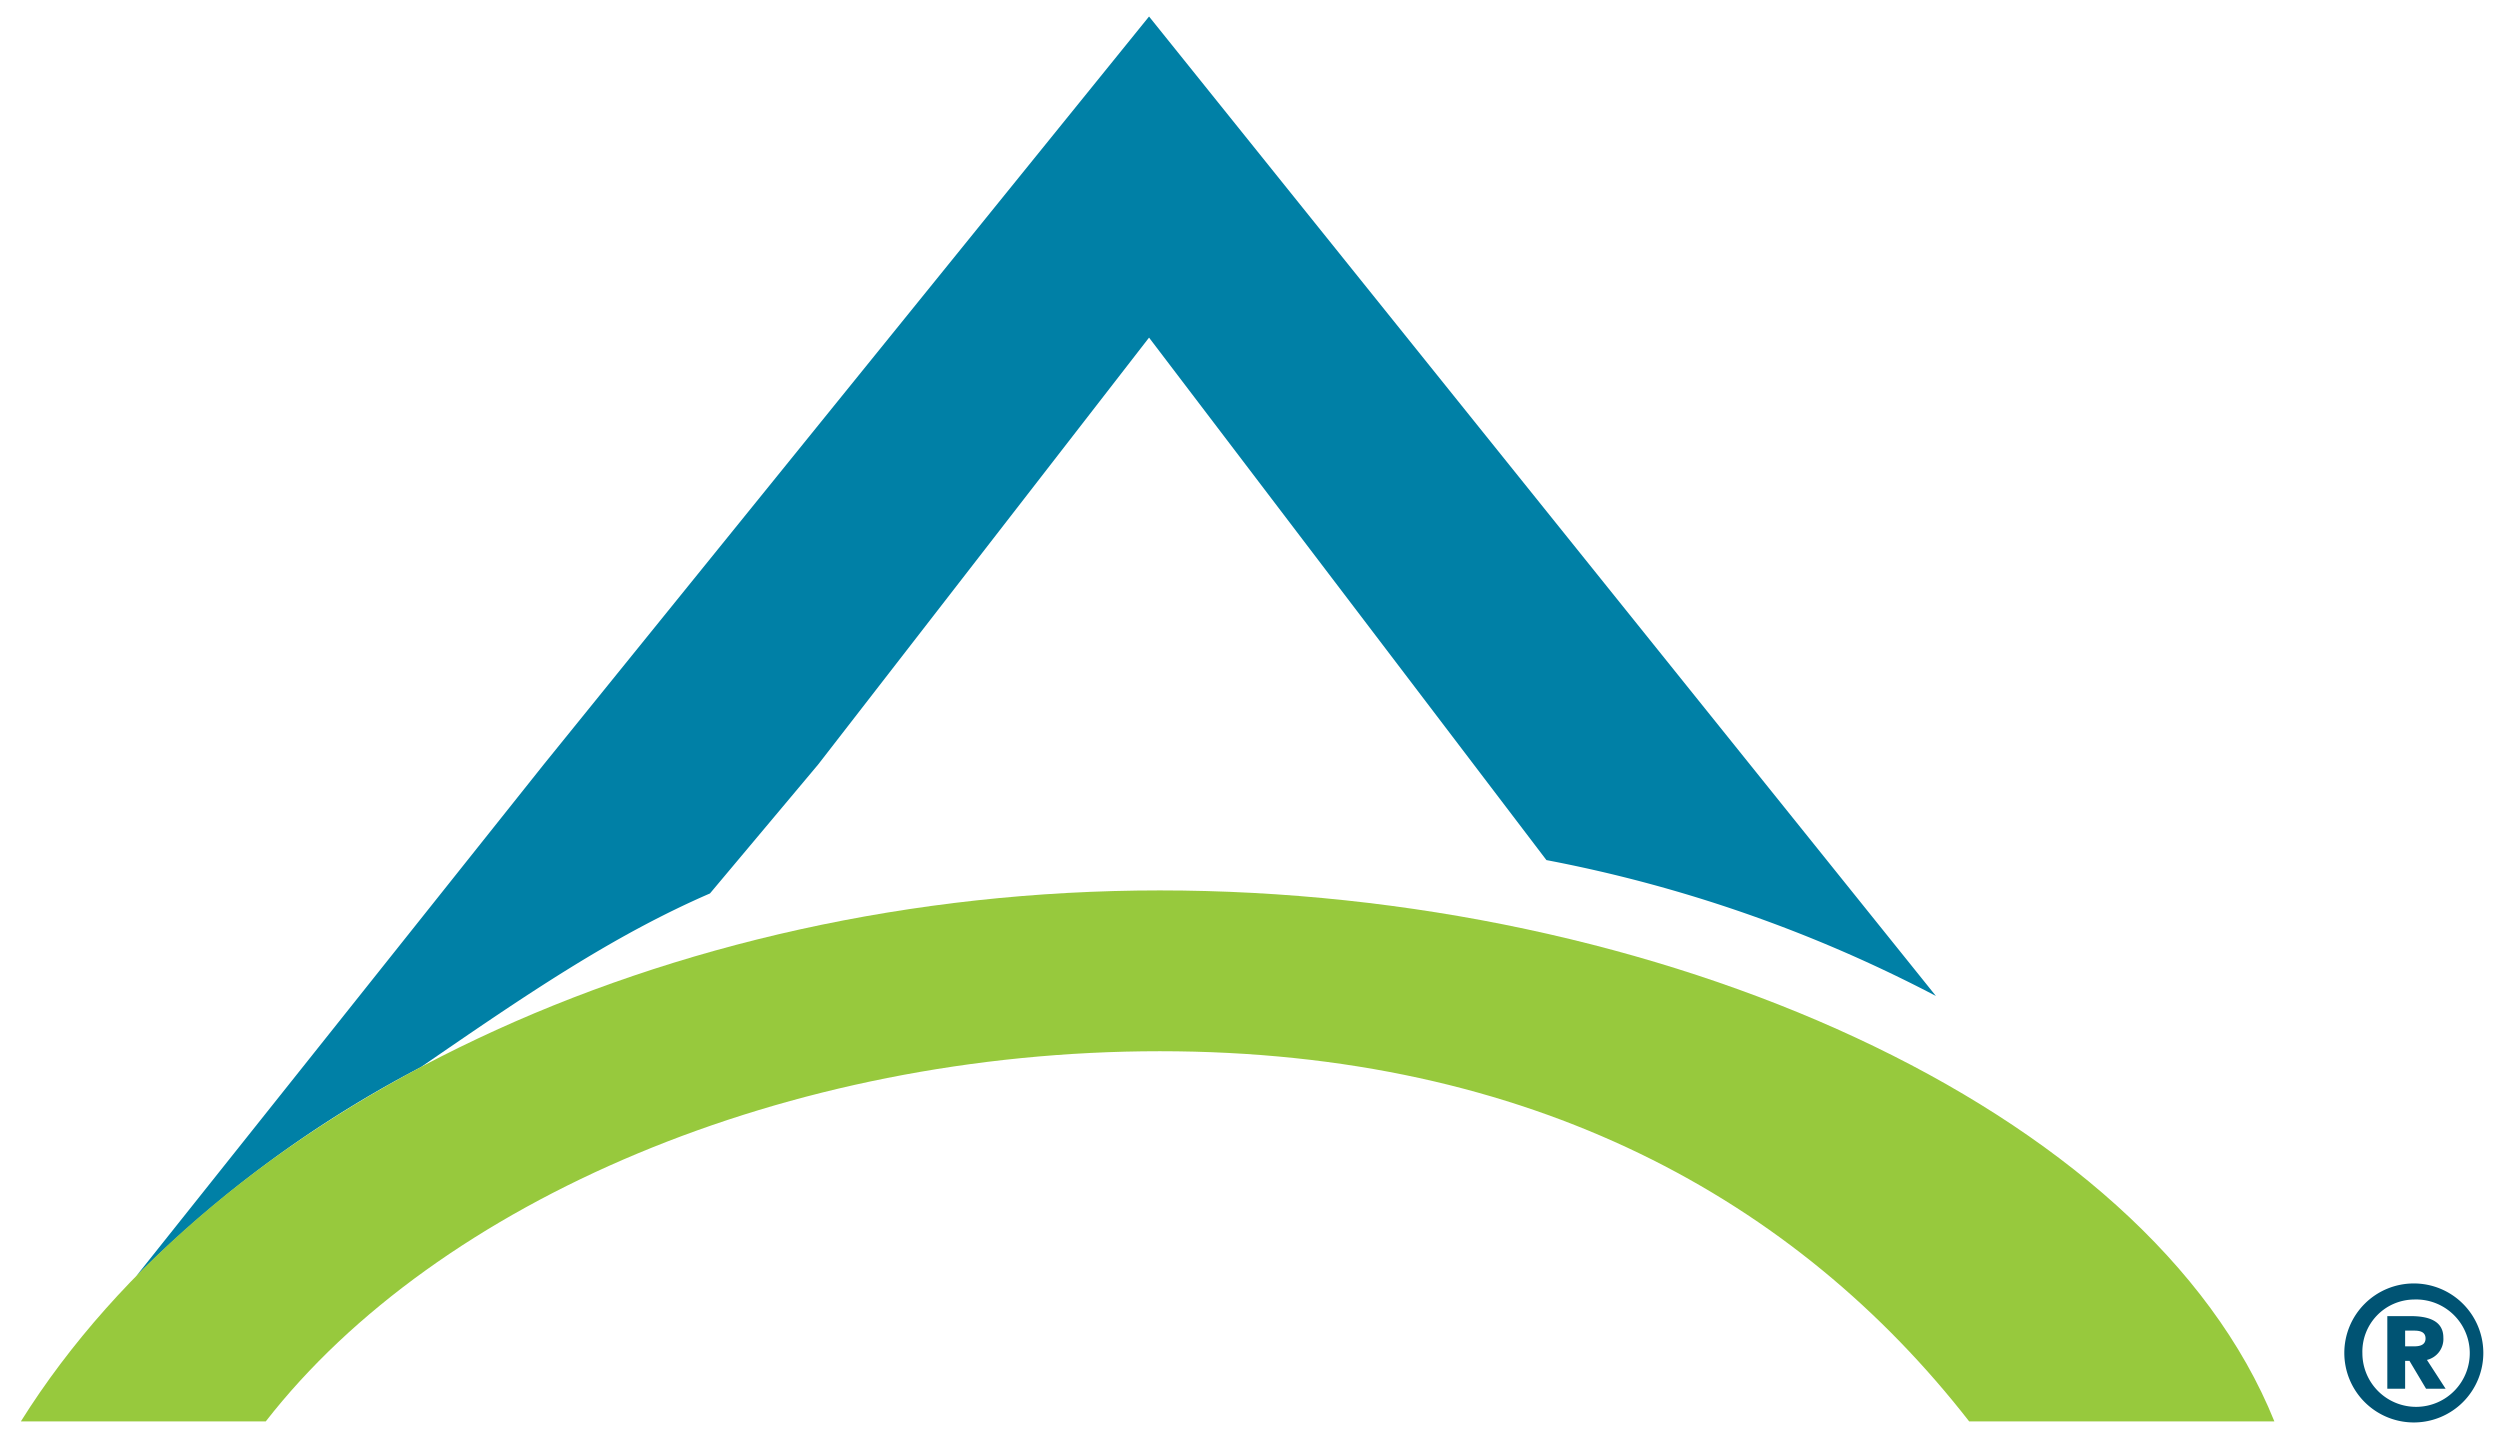 <svg id="Layer_1" data-name="Layer 1" xmlns="http://www.w3.org/2000/svg" viewBox="0 0 287.76 166.61"><defs><style>.cls-1{fill:#007497;}.cls-2{fill:#0080a6;}.cls-3{fill:#97c93d;}.cls-4{fill:#005373;}</style></defs><path class="cls-1" d="M2.52,163.43l-.12.14h0Z"/><path class="cls-2" d="M48.43,122.84c12-8.26,22-15.1,33.29-20L94.17,88l38.09-49.14L178,99a161.79,161.79,0,0,1,44.83,15.64L132.26,1.9,62.58,88,15.67,146.9A133.26,133.26,0,0,1,48.43,122.84Z"/><path class="cls-3" d="M133.5,102.49c-57.17,0-108.56,25.13-131.1,61.12H30.59C50.38,138.18,90.65,121,133.5,121s73.36,17.18,93.16,42.61h35.13C247.17,127.3,190.68,102.49,133.5,102.49Z"/><path class="cls-4" d="M277.84,163.73a8,8,0,1,0-8-8A8,8,0,0,0,277.84,163.73Zm0-14.15a6.18,6.18,0,1,1-5.92,6.18A6,6,0,0,1,277.84,149.58Zm-1,7.06h.5l1.91,3.21h2.25l-2.15-3.32a2.47,2.47,0,0,0,1.89-2.57c0-2-1.84-2.47-3.77-2.47h-2.68v8.36h2.05Zm0-3.48h1c.52,0,1.35.05,1.35.9s-.83.91-1.35.91h-1Z"/></svg>